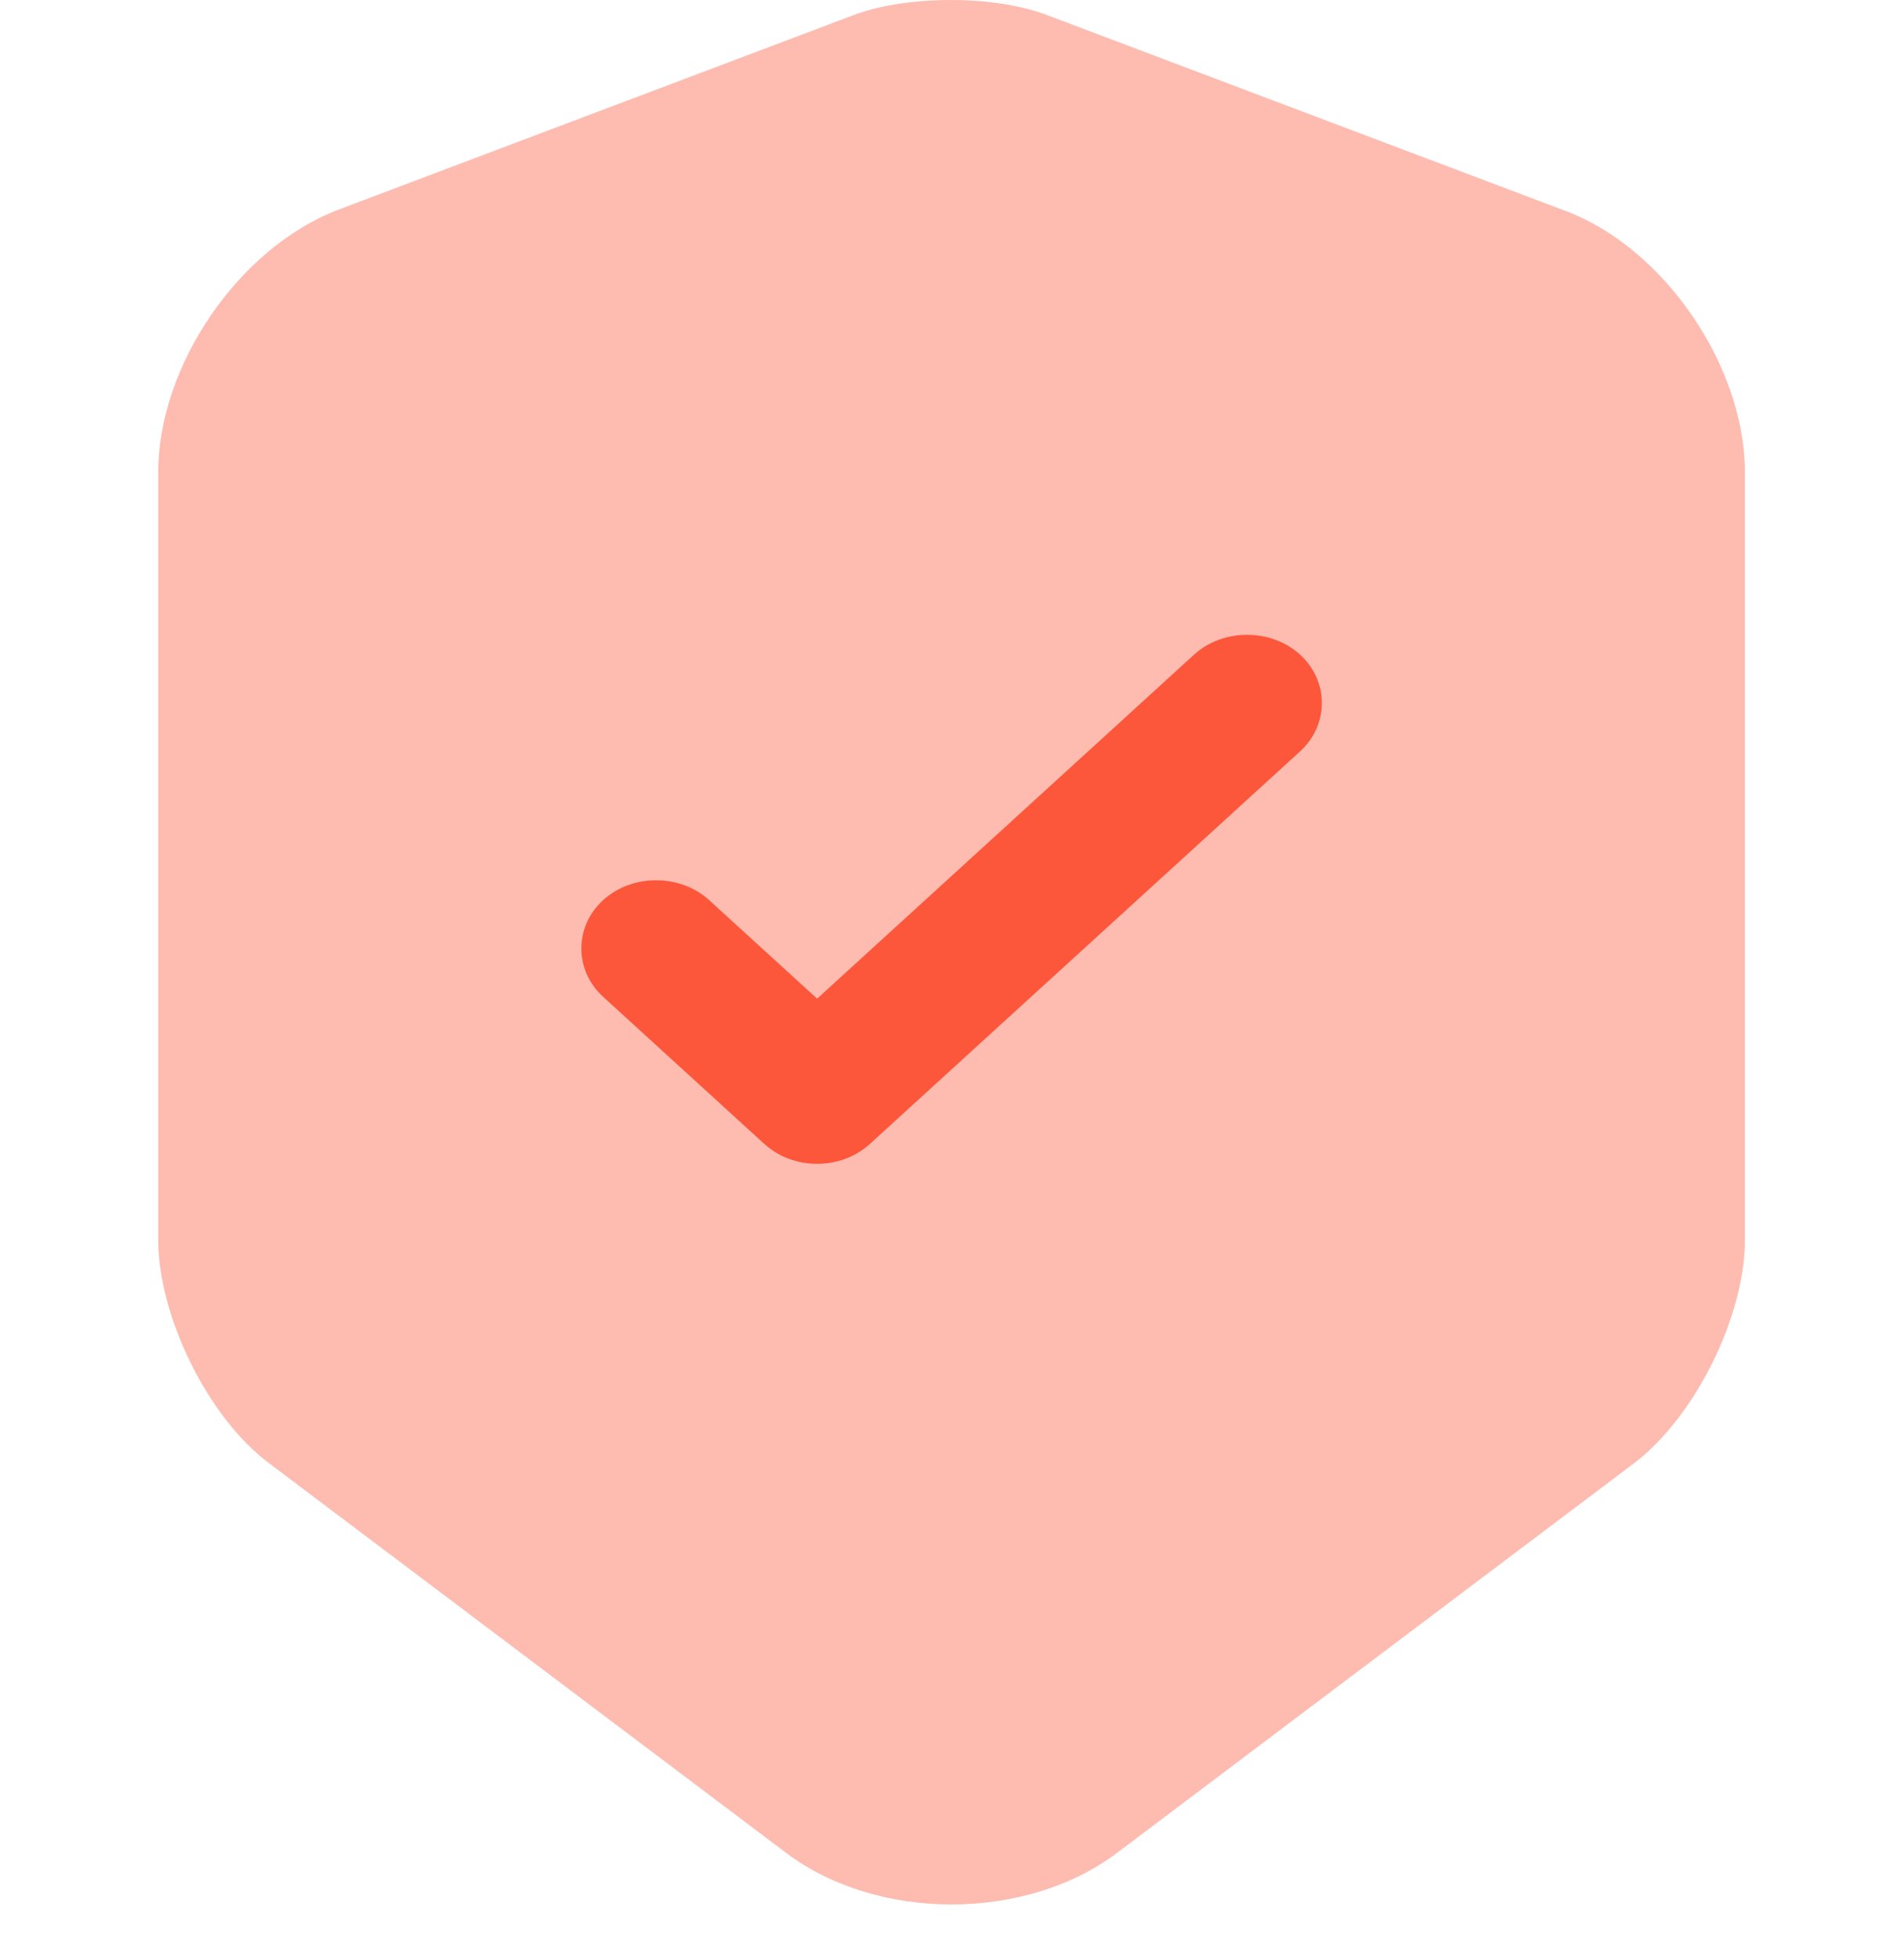 <svg width="36" height="37" viewBox="0 0 36 37" fill="none" xmlns="http://www.w3.org/2000/svg">
<path opacity="0.4" d="M16.154 0.28L6.385 3.969C4.52 4.685 2.992 6.905 2.992 8.929V23.434C2.992 24.884 3.934 26.8 5.088 27.66L14.857 35.02C16.58 36.327 19.404 36.327 21.127 35.02L30.896 27.66C32.051 26.782 32.992 24.884 32.992 23.434V8.929C32.992 6.923 31.465 4.685 29.6 3.987L19.831 0.298C18.836 -0.096 17.166 -0.096 16.154 0.28Z" fill="#FC573B"/>
<path d="M15.45 22C15.09 22 14.731 21.879 14.447 21.62L11.404 18.843C10.855 18.343 10.855 17.515 11.404 17.015C11.952 16.515 12.859 16.515 13.408 17.015L15.45 18.878L22.577 12.375C23.125 11.875 24.033 11.875 24.581 12.375C25.13 12.875 25.13 13.703 24.581 14.204L16.452 21.62C16.168 21.879 15.809 22 15.45 22Z" fill="#FC573B"/>
</svg>
